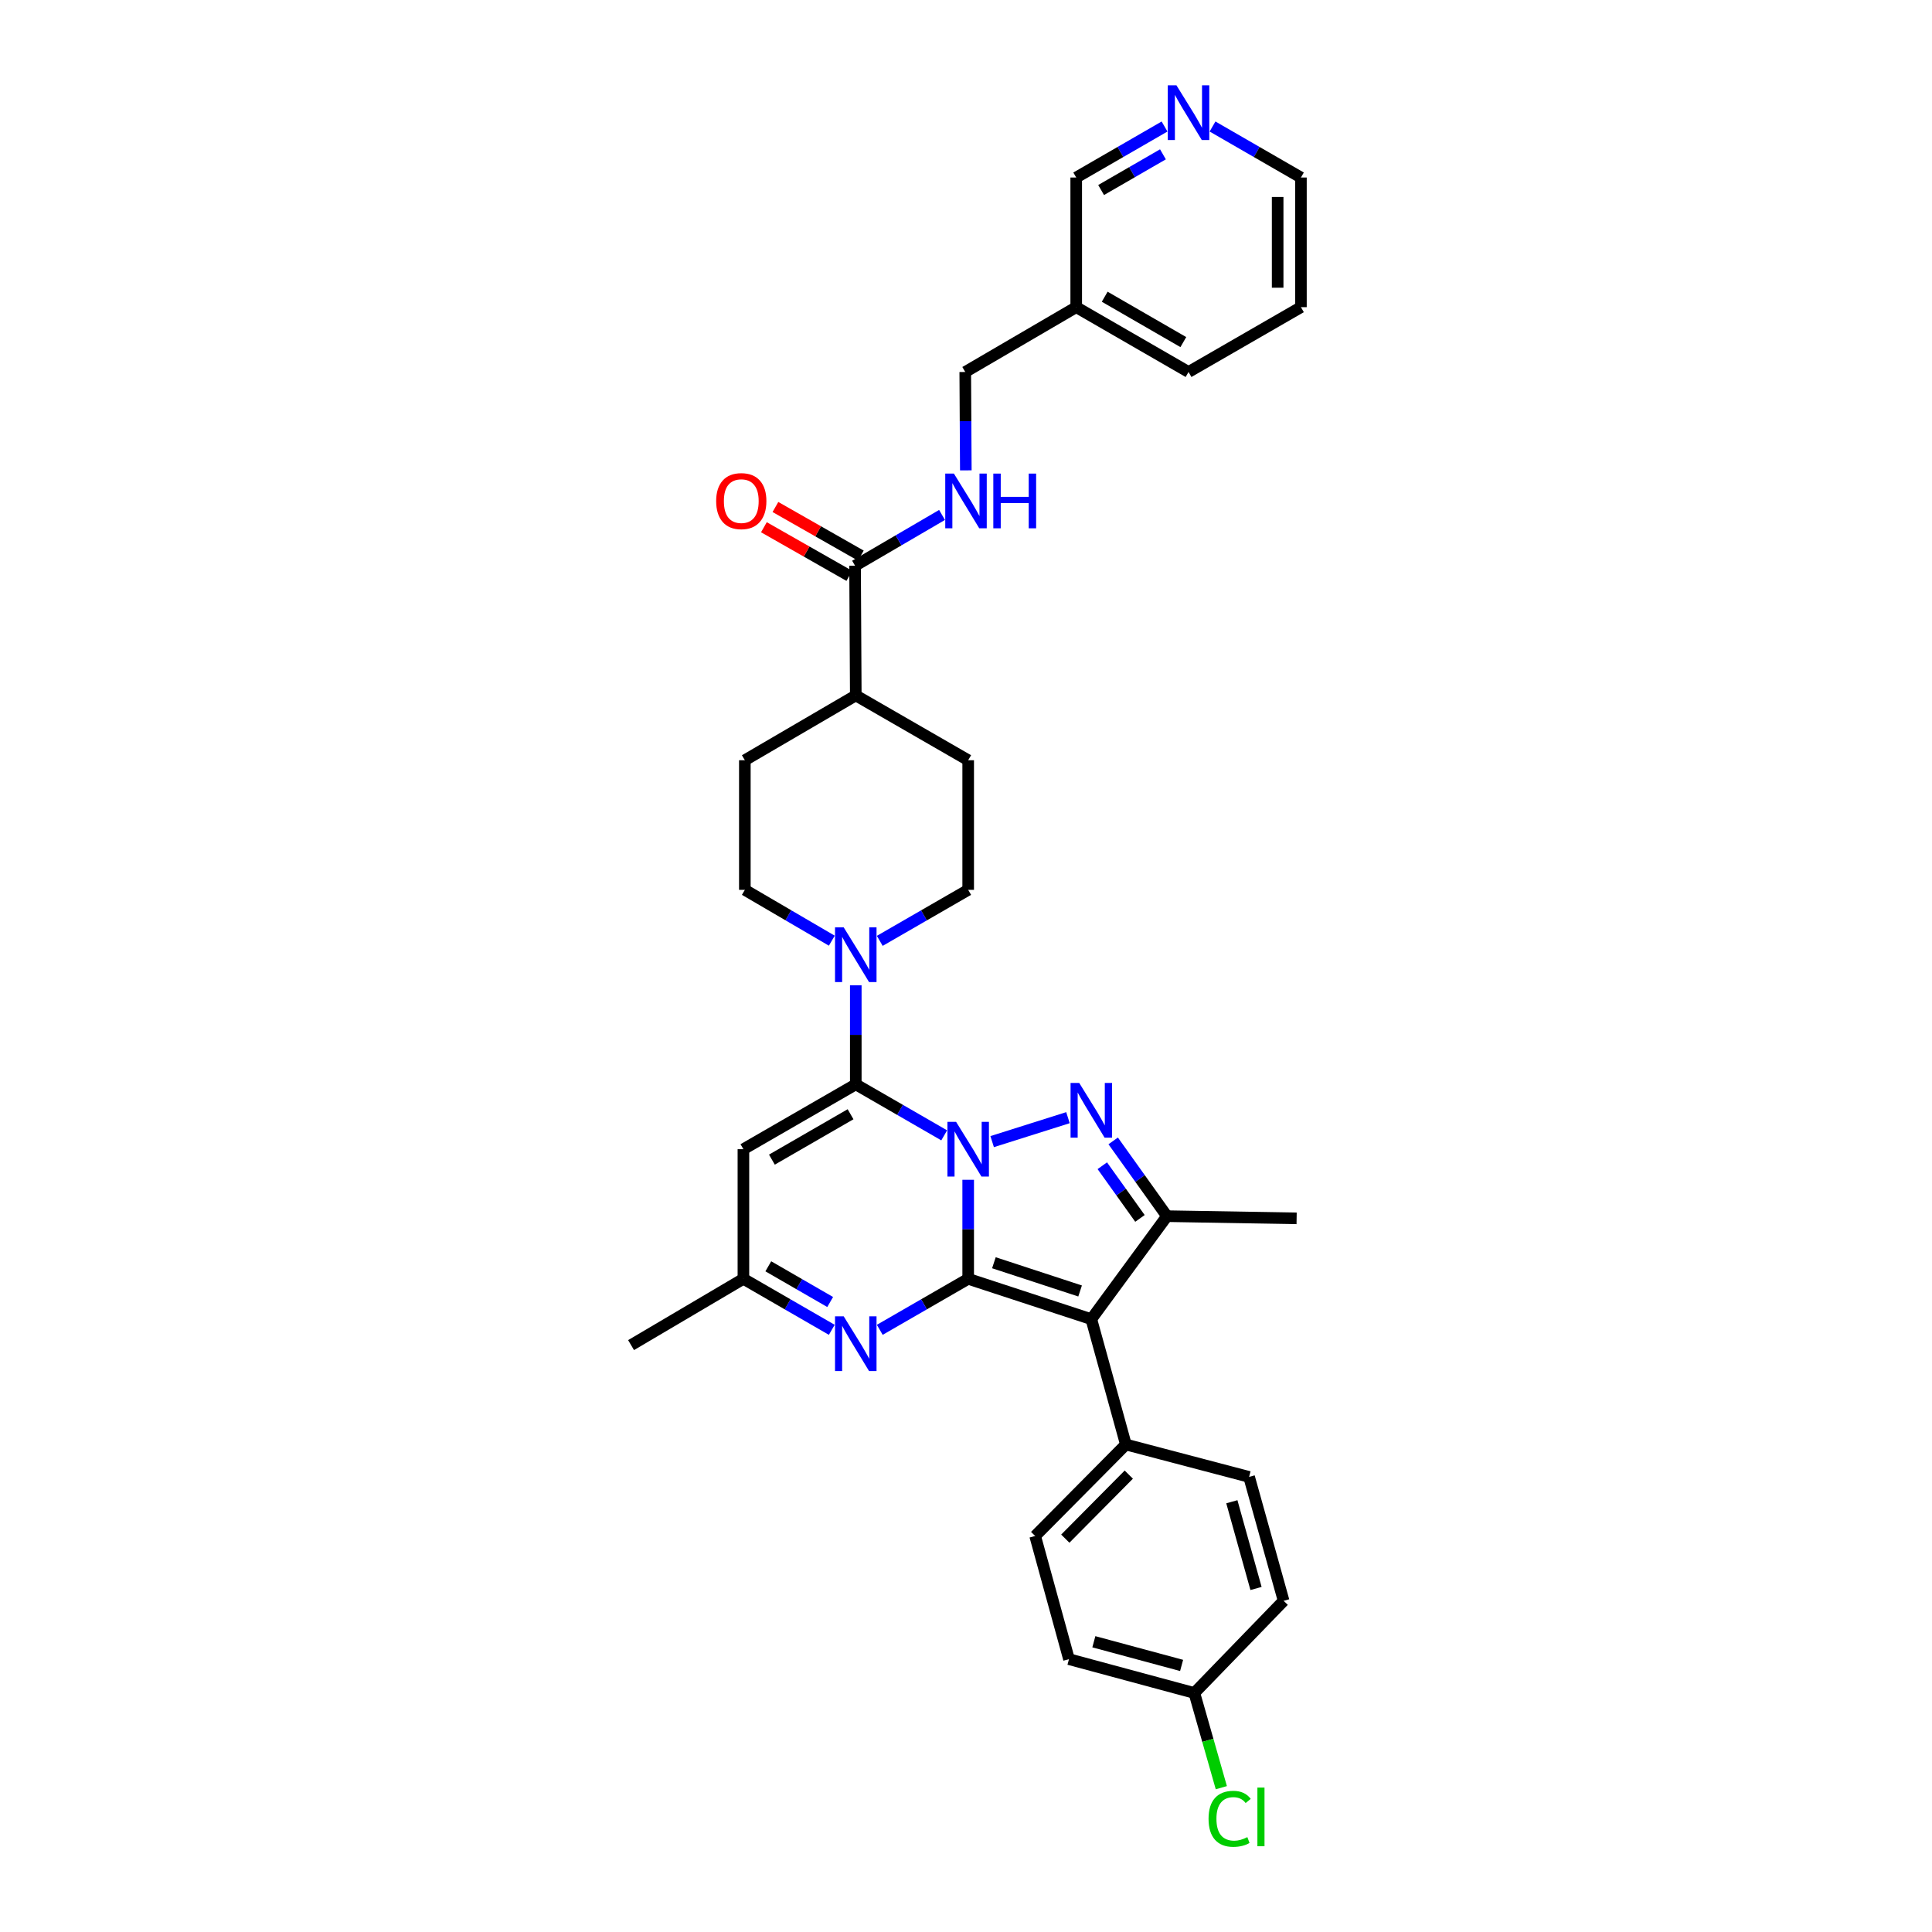 <?xml version='1.0' encoding='iso-8859-1'?>
<svg version='1.1' baseProfile='full'
              xmlns='http://www.w3.org/2000/svg'
                      xmlns:rdkit='http://www.rdkit.org/xml'
                      xmlns:xlink='http://www.w3.org/1999/xlink'
                  xml:space='preserve'
width='1000px' height='1000px' viewBox='0 0 1000 1000'>
<!-- END OF HEADER -->
<rect style='opacity:1.0;fill:#FFFFFF;stroke:none' width='1000' height='1000' x='0' y='0'> </rect>
<path class='bond-0' d='M 501.131,610.66 L 501.131,636.287' style='fill:none;fill-rule:evenodd;stroke:#0000FF;stroke-width:6px;stroke-linecap:butt;stroke-linejoin:miter;stroke-opacity:1' />
<path class='bond-0' d='M 501.131,636.287 L 501.131,661.914' style='fill:none;fill-rule:evenodd;stroke:#000000;stroke-width:6px;stroke-linecap:butt;stroke-linejoin:miter;stroke-opacity:1' />
<path class='bond-1' d='M 488.712,587.658 L 465.831,574.457' style='fill:none;fill-rule:evenodd;stroke:#0000FF;stroke-width:6px;stroke-linecap:butt;stroke-linejoin:miter;stroke-opacity:1' />
<path class='bond-1' d='M 465.831,574.457 L 442.95,561.257' style='fill:none;fill-rule:evenodd;stroke:#000000;stroke-width:6px;stroke-linecap:butt;stroke-linejoin:miter;stroke-opacity:1' />
<path class='bond-2' d='M 513.542,590.901 L 552.777,578.504' style='fill:none;fill-rule:evenodd;stroke:#0000FF;stroke-width:6px;stroke-linecap:butt;stroke-linejoin:miter;stroke-opacity:1' />
<path class='bond-3' d='M 501.131,661.914 L 564.863,682.794' style='fill:none;fill-rule:evenodd;stroke:#000000;stroke-width:6px;stroke-linecap:butt;stroke-linejoin:miter;stroke-opacity:1' />
<path class='bond-3' d='M 514.443,653.595 L 559.055,668.211' style='fill:none;fill-rule:evenodd;stroke:#000000;stroke-width:6px;stroke-linecap:butt;stroke-linejoin:miter;stroke-opacity:1' />
<path class='bond-5' d='M 501.131,661.914 L 478.25,675.115' style='fill:none;fill-rule:evenodd;stroke:#000000;stroke-width:6px;stroke-linecap:butt;stroke-linejoin:miter;stroke-opacity:1' />
<path class='bond-5' d='M 478.25,675.115 L 455.369,688.316' style='fill:none;fill-rule:evenodd;stroke:#0000FF;stroke-width:6px;stroke-linecap:butt;stroke-linejoin:miter;stroke-opacity:1' />
<path class='bond-6' d='M 442.95,561.257 L 384.789,594.823' style='fill:none;fill-rule:evenodd;stroke:#000000;stroke-width:6px;stroke-linecap:butt;stroke-linejoin:miter;stroke-opacity:1' />
<path class='bond-6' d='M 440.249,576.728 L 399.536,600.224' style='fill:none;fill-rule:evenodd;stroke:#000000;stroke-width:6px;stroke-linecap:butt;stroke-linejoin:miter;stroke-opacity:1' />
<path class='bond-7' d='M 442.95,561.257 L 442.95,535.623' style='fill:none;fill-rule:evenodd;stroke:#000000;stroke-width:6px;stroke-linecap:butt;stroke-linejoin:miter;stroke-opacity:1' />
<path class='bond-7' d='M 442.95,535.623 L 442.95,509.989' style='fill:none;fill-rule:evenodd;stroke:#0000FF;stroke-width:6px;stroke-linecap:butt;stroke-linejoin:miter;stroke-opacity:1' />
<path class='bond-4' d='M 576.183,590.53 L 590.101,610.008' style='fill:none;fill-rule:evenodd;stroke:#0000FF;stroke-width:6px;stroke-linecap:butt;stroke-linejoin:miter;stroke-opacity:1' />
<path class='bond-4' d='M 590.101,610.008 L 604.018,629.487' style='fill:none;fill-rule:evenodd;stroke:#000000;stroke-width:6px;stroke-linecap:butt;stroke-linejoin:miter;stroke-opacity:1' />
<path class='bond-4' d='M 570.554,603.379 L 580.296,617.013' style='fill:none;fill-rule:evenodd;stroke:#0000FF;stroke-width:6px;stroke-linecap:butt;stroke-linejoin:miter;stroke-opacity:1' />
<path class='bond-4' d='M 580.296,617.013 L 590.039,630.648' style='fill:none;fill-rule:evenodd;stroke:#000000;stroke-width:6px;stroke-linecap:butt;stroke-linejoin:miter;stroke-opacity:1' />
<path class='bond-10' d='M 564.863,682.794 L 582.75,747.67' style='fill:none;fill-rule:evenodd;stroke:#000000;stroke-width:6px;stroke-linecap:butt;stroke-linejoin:miter;stroke-opacity:1' />
<path class='bond-33' d='M 564.863,682.794 L 604.018,629.487' style='fill:none;fill-rule:evenodd;stroke:#000000;stroke-width:6px;stroke-linecap:butt;stroke-linejoin:miter;stroke-opacity:1' />
<path class='bond-24' d='M 604.018,629.487 L 671.13,630.618' style='fill:none;fill-rule:evenodd;stroke:#000000;stroke-width:6px;stroke-linecap:butt;stroke-linejoin:miter;stroke-opacity:1' />
<path class='bond-34' d='M 430.531,688.313 L 407.66,675.114' style='fill:none;fill-rule:evenodd;stroke:#0000FF;stroke-width:6px;stroke-linecap:butt;stroke-linejoin:miter;stroke-opacity:1' />
<path class='bond-34' d='M 407.66,675.114 L 384.789,661.914' style='fill:none;fill-rule:evenodd;stroke:#000000;stroke-width:6px;stroke-linecap:butt;stroke-linejoin:miter;stroke-opacity:1' />
<path class='bond-34' d='M 429.693,673.917 L 413.683,664.677' style='fill:none;fill-rule:evenodd;stroke:#0000FF;stroke-width:6px;stroke-linecap:butt;stroke-linejoin:miter;stroke-opacity:1' />
<path class='bond-34' d='M 413.683,664.677 L 397.673,655.438' style='fill:none;fill-rule:evenodd;stroke:#000000;stroke-width:6px;stroke-linecap:butt;stroke-linejoin:miter;stroke-opacity:1' />
<path class='bond-8' d='M 384.789,594.823 L 384.789,661.914' style='fill:none;fill-rule:evenodd;stroke:#000000;stroke-width:6px;stroke-linecap:butt;stroke-linejoin:miter;stroke-opacity:1' />
<path class='bond-12' d='M 455.369,486.987 L 478.25,473.786' style='fill:none;fill-rule:evenodd;stroke:#0000FF;stroke-width:6px;stroke-linecap:butt;stroke-linejoin:miter;stroke-opacity:1' />
<path class='bond-12' d='M 478.25,473.786 L 501.131,460.586' style='fill:none;fill-rule:evenodd;stroke:#000000;stroke-width:6px;stroke-linecap:butt;stroke-linejoin:miter;stroke-opacity:1' />
<path class='bond-13' d='M 430.547,486.901 L 408.039,473.743' style='fill:none;fill-rule:evenodd;stroke:#0000FF;stroke-width:6px;stroke-linecap:butt;stroke-linejoin:miter;stroke-opacity:1' />
<path class='bond-13' d='M 408.039,473.743 L 385.532,460.586' style='fill:none;fill-rule:evenodd;stroke:#000000;stroke-width:6px;stroke-linecap:butt;stroke-linejoin:miter;stroke-opacity:1' />
<path class='bond-29' d='M 384.789,661.914 L 326.641,696.224' style='fill:none;fill-rule:evenodd;stroke:#000000;stroke-width:6px;stroke-linecap:butt;stroke-linejoin:miter;stroke-opacity:1' />
<path class='bond-9' d='M 442.582,292.823 L 442.95,359.948' style='fill:none;fill-rule:evenodd;stroke:#000000;stroke-width:6px;stroke-linecap:butt;stroke-linejoin:miter;stroke-opacity:1' />
<path class='bond-11' d='M 442.582,292.823 L 465.09,279.678' style='fill:none;fill-rule:evenodd;stroke:#000000;stroke-width:6px;stroke-linecap:butt;stroke-linejoin:miter;stroke-opacity:1' />
<path class='bond-11' d='M 465.09,279.678 L 487.598,266.533' style='fill:none;fill-rule:evenodd;stroke:#0000FF;stroke-width:6px;stroke-linecap:butt;stroke-linejoin:miter;stroke-opacity:1' />
<path class='bond-15' d='M 445.563,287.587 L 423.461,275.004' style='fill:none;fill-rule:evenodd;stroke:#000000;stroke-width:6px;stroke-linecap:butt;stroke-linejoin:miter;stroke-opacity:1' />
<path class='bond-15' d='M 423.461,275.004 L 401.359,262.42' style='fill:none;fill-rule:evenodd;stroke:#FF0000;stroke-width:6px;stroke-linecap:butt;stroke-linejoin:miter;stroke-opacity:1' />
<path class='bond-15' d='M 439.601,298.059 L 417.499,285.475' style='fill:none;fill-rule:evenodd;stroke:#000000;stroke-width:6px;stroke-linecap:butt;stroke-linejoin:miter;stroke-opacity:1' />
<path class='bond-15' d='M 417.499,285.475 L 395.397,272.892' style='fill:none;fill-rule:evenodd;stroke:#FF0000;stroke-width:6px;stroke-linecap:butt;stroke-linejoin:miter;stroke-opacity:1' />
<path class='bond-19' d='M 582.75,747.67 L 535.795,795.02' style='fill:none;fill-rule:evenodd;stroke:#000000;stroke-width:6px;stroke-linecap:butt;stroke-linejoin:miter;stroke-opacity:1' />
<path class='bond-19' d='M 584.263,763.258 L 551.395,796.403' style='fill:none;fill-rule:evenodd;stroke:#000000;stroke-width:6px;stroke-linecap:butt;stroke-linejoin:miter;stroke-opacity:1' />
<path class='bond-20' d='M 582.75,747.67 L 646.528,764.447' style='fill:none;fill-rule:evenodd;stroke:#000000;stroke-width:6px;stroke-linecap:butt;stroke-linejoin:miter;stroke-opacity:1' />
<path class='bond-22' d='M 499.908,243.461 L 499.76,218.001' style='fill:none;fill-rule:evenodd;stroke:#0000FF;stroke-width:6px;stroke-linecap:butt;stroke-linejoin:miter;stroke-opacity:1' />
<path class='bond-22' d='M 499.76,218.001 L 499.612,192.54' style='fill:none;fill-rule:evenodd;stroke:#000000;stroke-width:6px;stroke-linecap:butt;stroke-linejoin:miter;stroke-opacity:1' />
<path class='bond-18' d='M 501.131,460.586 L 501.131,393.494' style='fill:none;fill-rule:evenodd;stroke:#000000;stroke-width:6px;stroke-linecap:butt;stroke-linejoin:miter;stroke-opacity:1' />
<path class='bond-17' d='M 385.532,460.586 L 385.532,393.494' style='fill:none;fill-rule:evenodd;stroke:#000000;stroke-width:6px;stroke-linecap:butt;stroke-linejoin:miter;stroke-opacity:1' />
<path class='bond-14' d='M 442.95,359.948 L 385.532,393.494' style='fill:none;fill-rule:evenodd;stroke:#000000;stroke-width:6px;stroke-linecap:butt;stroke-linejoin:miter;stroke-opacity:1' />
<path class='bond-35' d='M 442.95,359.948 L 501.131,393.494' style='fill:none;fill-rule:evenodd;stroke:#000000;stroke-width:6px;stroke-linecap:butt;stroke-linejoin:miter;stroke-opacity:1' />
<path class='bond-16' d='M 602.766,65.486 L 579.908,78.684' style='fill:none;fill-rule:evenodd;stroke:#0000FF;stroke-width:6px;stroke-linecap:butt;stroke-linejoin:miter;stroke-opacity:1' />
<path class='bond-16' d='M 579.908,78.684 L 557.05,91.882' style='fill:none;fill-rule:evenodd;stroke:#000000;stroke-width:6px;stroke-linecap:butt;stroke-linejoin:miter;stroke-opacity:1' />
<path class='bond-16' d='M 601.934,79.881 L 585.934,89.12' style='fill:none;fill-rule:evenodd;stroke:#0000FF;stroke-width:6px;stroke-linecap:butt;stroke-linejoin:miter;stroke-opacity:1' />
<path class='bond-16' d='M 585.934,89.12 L 569.933,98.358' style='fill:none;fill-rule:evenodd;stroke:#000000;stroke-width:6px;stroke-linecap:butt;stroke-linejoin:miter;stroke-opacity:1' />
<path class='bond-37' d='M 627.604,65.482 L 650.482,78.682' style='fill:none;fill-rule:evenodd;stroke:#0000FF;stroke-width:6px;stroke-linecap:butt;stroke-linejoin:miter;stroke-opacity:1' />
<path class='bond-37' d='M 650.482,78.682 L 673.359,91.882' style='fill:none;fill-rule:evenodd;stroke:#000000;stroke-width:6px;stroke-linecap:butt;stroke-linejoin:miter;stroke-opacity:1' />
<path class='bond-26' d='M 535.795,795.02 L 553.301,858.778' style='fill:none;fill-rule:evenodd;stroke:#000000;stroke-width:6px;stroke-linecap:butt;stroke-linejoin:miter;stroke-opacity:1' />
<path class='bond-25' d='M 646.528,764.447 L 664.402,828.579' style='fill:none;fill-rule:evenodd;stroke:#000000;stroke-width:6px;stroke-linecap:butt;stroke-linejoin:miter;stroke-opacity:1' />
<path class='bond-25' d='M 637.602,777.302 L 650.114,822.195' style='fill:none;fill-rule:evenodd;stroke:#000000;stroke-width:6px;stroke-linecap:butt;stroke-linejoin:miter;stroke-opacity:1' />
<path class='bond-21' d='M 557.05,158.987 L 499.612,192.54' style='fill:none;fill-rule:evenodd;stroke:#000000;stroke-width:6px;stroke-linecap:butt;stroke-linejoin:miter;stroke-opacity:1' />
<path class='bond-28' d='M 557.05,158.987 L 557.05,91.882' style='fill:none;fill-rule:evenodd;stroke:#000000;stroke-width:6px;stroke-linecap:butt;stroke-linejoin:miter;stroke-opacity:1' />
<path class='bond-31' d='M 557.05,158.987 L 615.185,192.54' style='fill:none;fill-rule:evenodd;stroke:#000000;stroke-width:6px;stroke-linecap:butt;stroke-linejoin:miter;stroke-opacity:1' />
<path class='bond-31' d='M 571.794,153.584 L 612.488,177.071' style='fill:none;fill-rule:evenodd;stroke:#000000;stroke-width:6px;stroke-linecap:butt;stroke-linejoin:miter;stroke-opacity:1' />
<path class='bond-23' d='M 618.19,876.284 L 664.402,828.579' style='fill:none;fill-rule:evenodd;stroke:#000000;stroke-width:6px;stroke-linecap:butt;stroke-linejoin:miter;stroke-opacity:1' />
<path class='bond-27' d='M 618.19,876.284 L 625.173,900.793' style='fill:none;fill-rule:evenodd;stroke:#000000;stroke-width:6px;stroke-linecap:butt;stroke-linejoin:miter;stroke-opacity:1' />
<path class='bond-27' d='M 625.173,900.793 L 632.156,925.303' style='fill:none;fill-rule:evenodd;stroke:#00CC00;stroke-width:6px;stroke-linecap:butt;stroke-linejoin:miter;stroke-opacity:1' />
<path class='bond-36' d='M 618.19,876.284 L 553.301,858.778' style='fill:none;fill-rule:evenodd;stroke:#000000;stroke-width:6px;stroke-linecap:butt;stroke-linejoin:miter;stroke-opacity:1' />
<path class='bond-36' d='M 611.596,862.024 L 566.173,849.77' style='fill:none;fill-rule:evenodd;stroke:#000000;stroke-width:6px;stroke-linecap:butt;stroke-linejoin:miter;stroke-opacity:1' />
<path class='bond-30' d='M 673.359,91.882 L 673.359,158.987' style='fill:none;fill-rule:evenodd;stroke:#000000;stroke-width:6px;stroke-linecap:butt;stroke-linejoin:miter;stroke-opacity:1' />
<path class='bond-30' d='M 661.309,101.948 L 661.309,148.922' style='fill:none;fill-rule:evenodd;stroke:#000000;stroke-width:6px;stroke-linecap:butt;stroke-linejoin:miter;stroke-opacity:1' />
<path class='bond-32' d='M 615.185,192.54 L 673.359,158.987' style='fill:none;fill-rule:evenodd;stroke:#000000;stroke-width:6px;stroke-linecap:butt;stroke-linejoin:miter;stroke-opacity:1' />
<path  class='atom-0' d='M 494.871 580.663
L 504.151 595.663
Q 505.071 597.143, 506.551 599.823
Q 508.031 602.503, 508.111 602.663
L 508.111 580.663
L 511.871 580.663
L 511.871 608.983
L 507.991 608.983
L 498.031 592.583
Q 496.871 590.663, 495.631 588.463
Q 494.431 586.263, 494.071 585.583
L 494.071 608.983
L 490.391 608.983
L 490.391 580.663
L 494.871 580.663
' fill='#0000FF'/>
<path  class='atom-3' d='M 558.603 560.526
L 567.883 575.526
Q 568.803 577.006, 570.283 579.686
Q 571.763 582.366, 571.843 582.526
L 571.843 560.526
L 575.603 560.526
L 575.603 588.846
L 571.723 588.846
L 561.763 572.446
Q 560.603 570.526, 559.363 568.326
Q 558.163 566.126, 557.803 565.446
L 557.803 588.846
L 554.123 588.846
L 554.123 560.526
L 558.603 560.526
' fill='#0000FF'/>
<path  class='atom-6' d='M 436.69 681.32
L 445.97 696.32
Q 446.89 697.8, 448.37 700.48
Q 449.85 703.16, 449.93 703.32
L 449.93 681.32
L 453.69 681.32
L 453.69 709.64
L 449.81 709.64
L 439.85 693.24
Q 438.69 691.32, 437.45 689.12
Q 436.25 686.92, 435.89 686.24
L 435.89 709.64
L 432.21 709.64
L 432.21 681.32
L 436.69 681.32
' fill='#0000FF'/>
<path  class='atom-8' d='M 436.69 479.992
L 445.97 494.992
Q 446.89 496.472, 448.37 499.152
Q 449.85 501.832, 449.93 501.992
L 449.93 479.992
L 453.69 479.992
L 453.69 508.312
L 449.81 508.312
L 439.85 491.912
Q 438.69 489.992, 437.45 487.792
Q 436.25 485.592, 435.89 484.912
L 435.89 508.312
L 432.21 508.312
L 432.21 479.992
L 436.69 479.992
' fill='#0000FF'/>
<path  class='atom-12' d='M 493.74 245.13
L 503.02 260.13
Q 503.94 261.61, 505.42 264.29
Q 506.9 266.97, 506.98 267.13
L 506.98 245.13
L 510.74 245.13
L 510.74 273.45
L 506.86 273.45
L 496.9 257.05
Q 495.74 255.13, 494.5 252.93
Q 493.3 250.73, 492.94 250.05
L 492.94 273.45
L 489.26 273.45
L 489.26 245.13
L 493.74 245.13
' fill='#0000FF'/>
<path  class='atom-12' d='M 514.14 245.13
L 517.98 245.13
L 517.98 257.17
L 532.46 257.17
L 532.46 245.13
L 536.3 245.13
L 536.3 273.45
L 532.46 273.45
L 532.46 260.37
L 517.98 260.37
L 517.98 273.45
L 514.14 273.45
L 514.14 245.13
' fill='#0000FF'/>
<path  class='atom-16' d='M 370.684 259.37
Q 370.684 252.57, 374.044 248.77
Q 377.404 244.97, 383.684 244.97
Q 389.964 244.97, 393.324 248.77
Q 396.684 252.57, 396.684 259.37
Q 396.684 266.25, 393.284 270.17
Q 389.884 274.05, 383.684 274.05
Q 377.444 274.05, 374.044 270.17
Q 370.684 266.29, 370.684 259.37
M 383.684 270.85
Q 388.004 270.85, 390.324 267.97
Q 392.684 265.05, 392.684 259.37
Q 392.684 253.81, 390.324 251.01
Q 388.004 248.17, 383.684 248.17
Q 379.364 248.17, 377.004 250.97
Q 374.684 253.77, 374.684 259.37
Q 374.684 265.09, 377.004 267.97
Q 379.364 270.85, 383.684 270.85
' fill='#FF0000'/>
<path  class='atom-17' d='M 608.925 44.156
L 618.205 59.156
Q 619.125 60.636, 620.605 63.316
Q 622.085 65.996, 622.165 66.156
L 622.165 44.156
L 625.925 44.156
L 625.925 72.476
L 622.045 72.476
L 612.085 56.076
Q 610.925 54.156, 609.685 51.956
Q 608.485 49.756, 608.125 49.076
L 608.125 72.476
L 604.445 72.476
L 604.445 44.156
L 608.925 44.156
' fill='#0000FF'/>
<path  class='atom-28' d='M 625.546 941.41
Q 625.546 934.37, 628.826 930.69
Q 632.146 926.97, 638.426 926.97
Q 644.266 926.97, 647.386 931.09
L 644.746 933.25
Q 642.466 930.25, 638.426 930.25
Q 634.146 930.25, 631.866 933.13
Q 629.626 935.97, 629.626 941.41
Q 629.626 947.01, 631.946 949.89
Q 634.306 952.77, 638.866 952.77
Q 641.986 952.77, 645.626 950.89
L 646.746 953.89
Q 645.266 954.85, 643.026 955.41
Q 640.786 955.97, 638.306 955.97
Q 632.146 955.97, 628.826 952.21
Q 625.546 948.45, 625.546 941.41
' fill='#00CC00'/>
<path  class='atom-28' d='M 650.826 925.25
L 654.506 925.25
L 654.506 955.61
L 650.826 955.61
L 650.826 925.25
' fill='#00CC00'/>
</svg>
